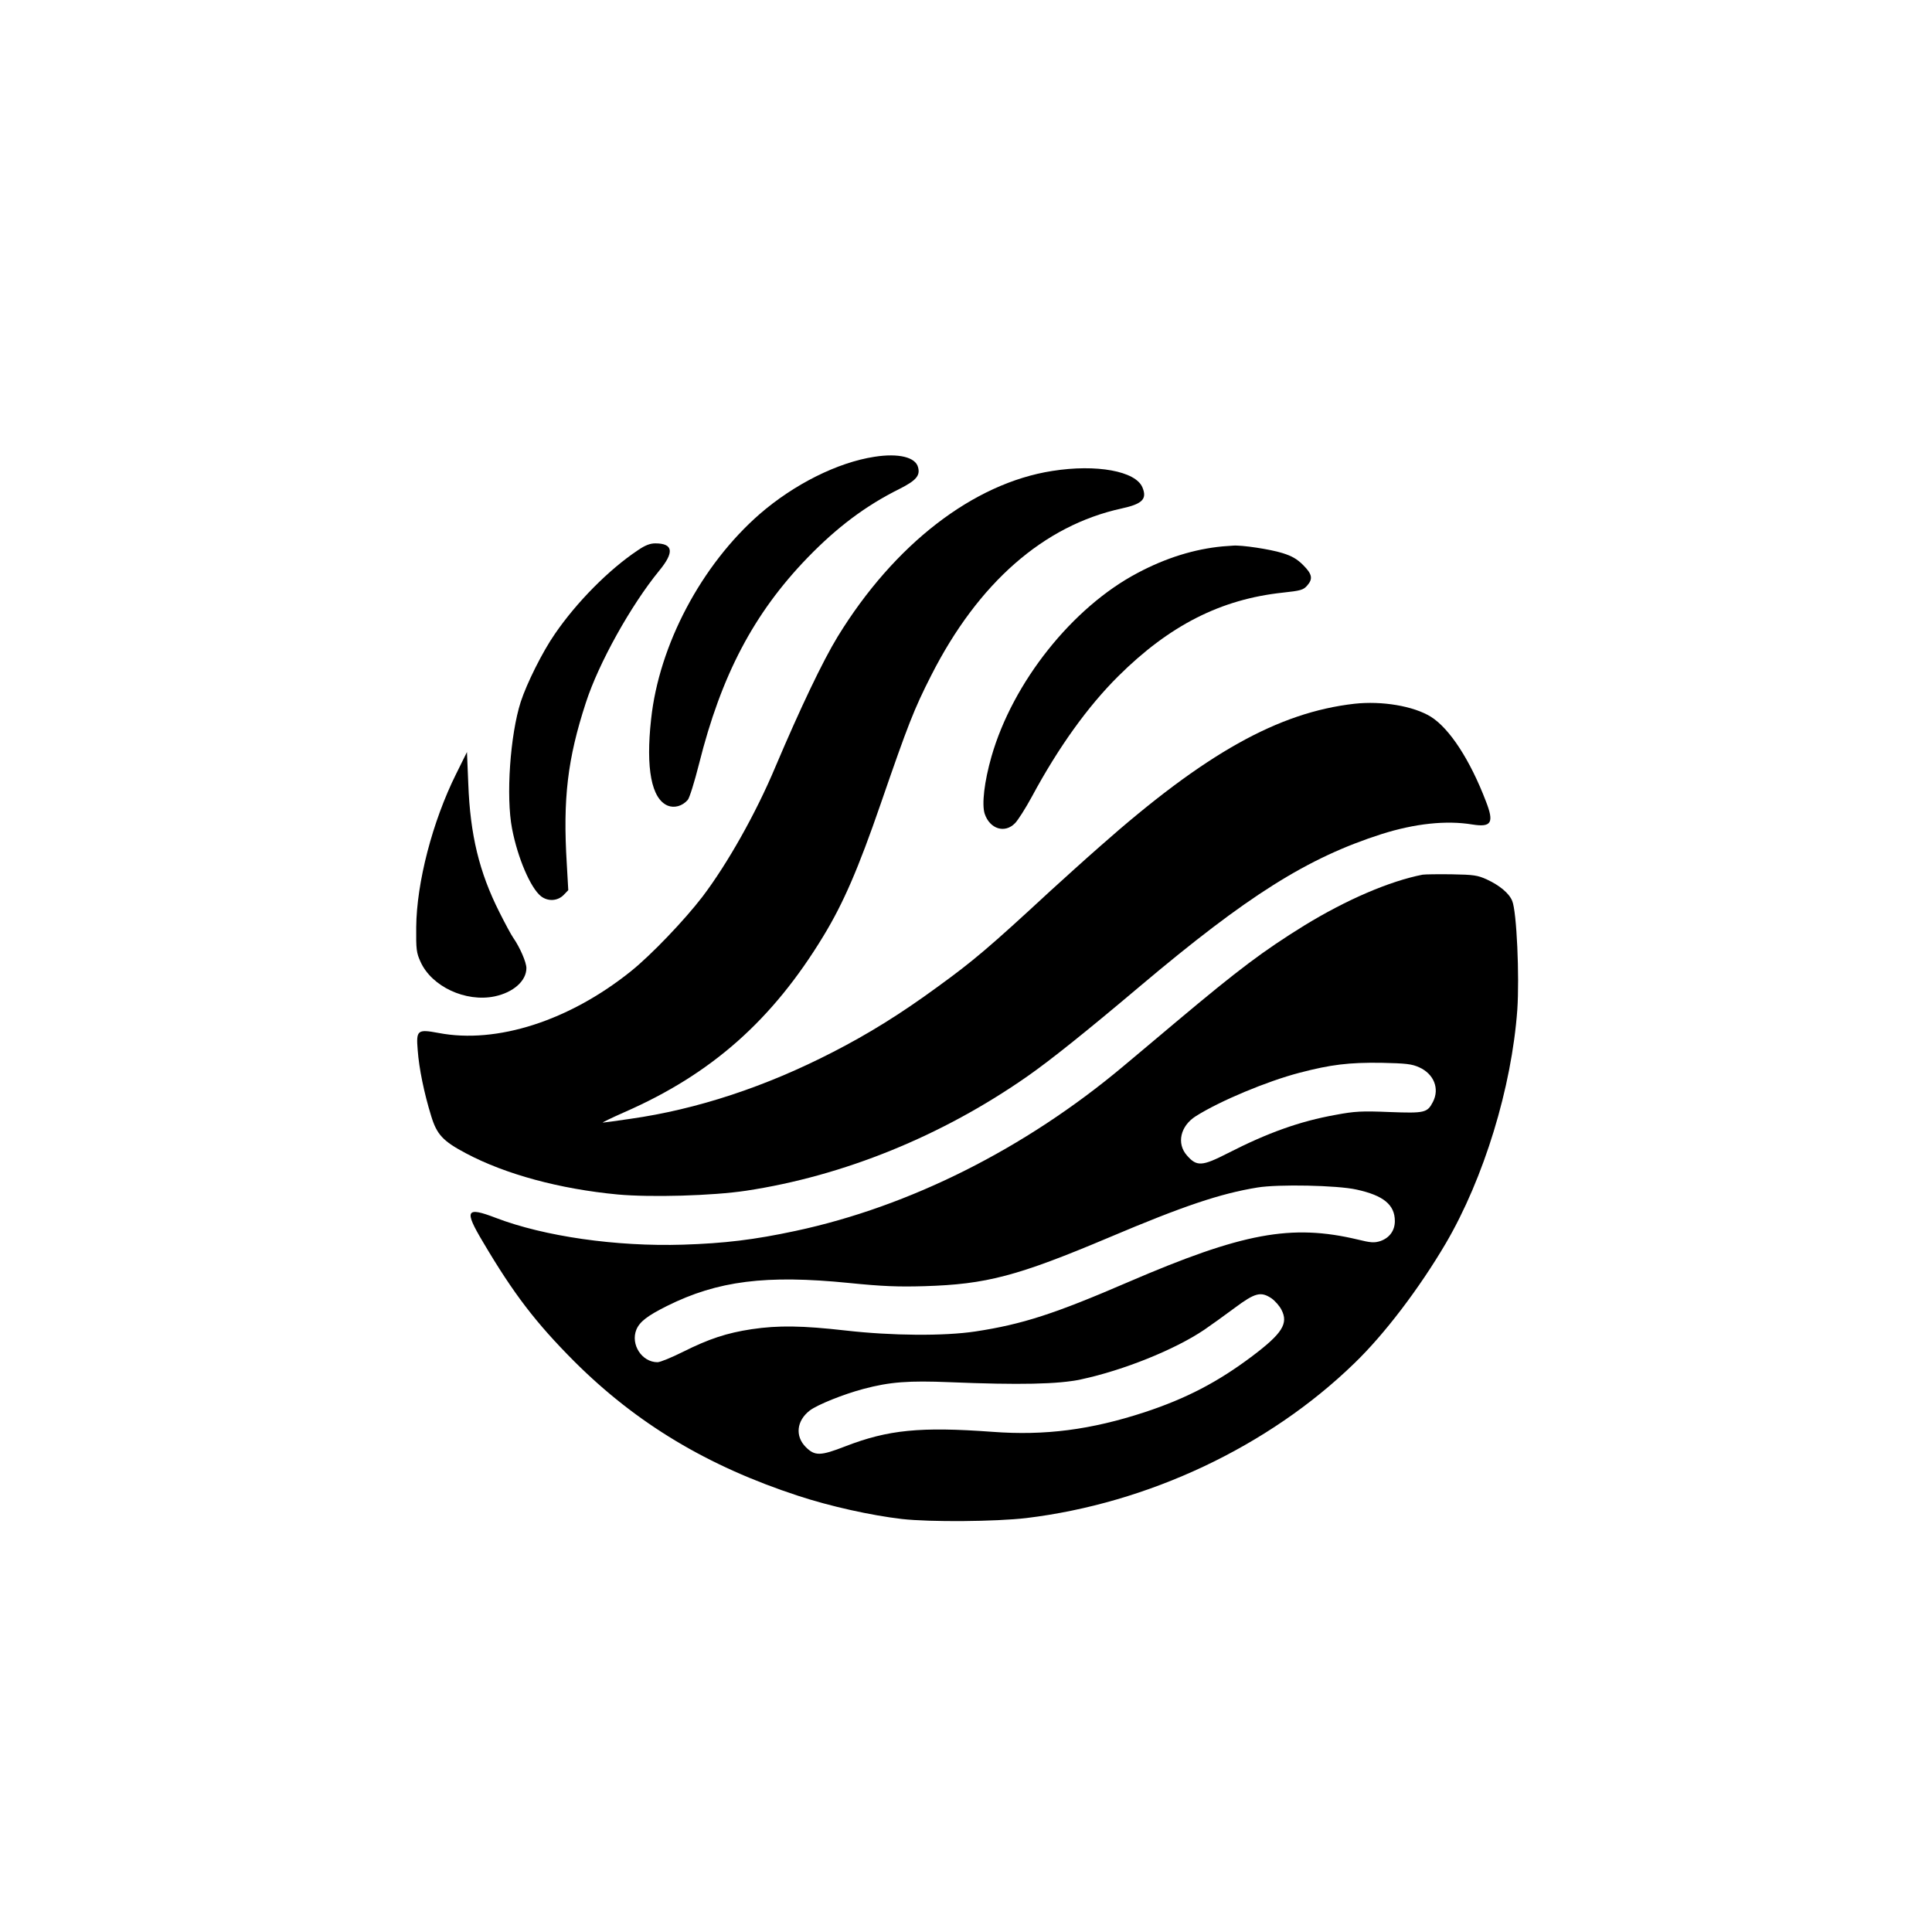 <?xml version="1.0" standalone="no"?>
<!DOCTYPE svg PUBLIC "-//W3C//DTD SVG 20010904//EN"
 "http://www.w3.org/TR/2001/REC-SVG-20010904/DTD/svg10.dtd">
<svg version="1.0" xmlns="http://www.w3.org/2000/svg"
 width="1024pt" height="1024pt" viewBox="0 0 1024 1024"
 preserveAspectRatio="xMidYMid meet">

<g transform="translate(0,1024) scale(0.1,-0.1)"
fill="#000000" stroke="none">
<path d="M4635 7819 c-196 -30 -427 -146 -609 -304 -308 -269 -533 -693 -575
-1087 -29 -261 2 -422 88 -458 35 -14 77 -3 106 30 9 9 36 96 60 191 118 471
290 798 575 1093 156 161 307 275 488 365 87 44 110 70 98 114 -13 54 -104 76
-231 56z"/>
<path d="M5578 7744 c-419 -65 -838 -389 -1138 -878 -80 -131 -198 -379 -330
-690 -104 -248 -255 -515 -387 -689 -96 -125 -271 -308 -378 -394 -327 -263
-712 -387 -1020 -328 -113 21 -120 16 -111 -92 7 -96 34 -227 71 -347 30 -99
62 -134 185 -199 209 -111 497 -189 804 -218 176 -16 502 -7 681 20 516 78
1038 290 1490 606 118 82 312 237 595 476 573 483 889 682 1282 808 177 56
343 74 482 51 101 -16 116 9 72 122 -84 220 -193 387 -292 449 -92 57 -259 85
-405 69 -404 -46 -792 -263 -1349 -756 -80 -70 -199 -178 -265 -238 -319 -295
-406 -369 -595 -506 -198 -145 -368 -250 -555 -346 -359 -185 -722 -304 -1074
-354 -75 -11 -140 -20 -146 -20 -5 0 46 25 114 55 462 202 785 488 1056 935
105 173 184 355 303 700 146 423 176 500 268 681 249 490 596 794 1009 884
110 24 136 50 110 112 -36 86 -243 124 -477 87z"/>
<path d="M3380 7323 c-153 -102 -324 -275 -439 -443 -66 -95 -149 -262 -181
-360 -56 -175 -79 -501 -46 -672 30 -156 98 -314 153 -358 37 -29 88 -26 120
6 l25 26 -8 141 c-21 344 4 555 101 852 68 211 240 518 388 699 82 99 76 146
-20 146 -27 0 -54 -10 -93 -37z"/>
<path d="M6480 7344 c-149 -14 -301 -61 -451 -141 -345 -182 -661 -579 -774
-973 -38 -133 -52 -253 -36 -303 27 -81 107 -106 161 -50 15 15 56 79 90 142
140 260 295 476 457 637 272 270 544 408 873 443 93 10 108 14 128 37 32 36
27 61 -21 109 -32 32 -59 48 -111 64 -64 20 -216 43 -261 39 -11 -1 -36 -3
-55 -4z"/>
<path d="M2418 6139 c-126 -253 -210 -577 -212 -814 -1 -117 1 -135 23 -183
59 -131 239 -215 393 -183 99 21 168 82 168 150 0 31 -35 111 -70 161 -10 14
-43 75 -73 135 -107 212 -155 410 -165 681 l-7 168 -57 -115z"/>
<path d="M7540 5604 c-174 -34 -403 -132 -628 -270 -216 -134 -342 -228 -678
-510 -97 -82 -224 -188 -281 -236 -520 -436 -1132 -743 -1736 -872 -219 -47
-377 -66 -597 -73 -355 -11 -736 44 -992 142 -159 61 -169 41 -68 -128 163
-276 280 -428 484 -633 330 -329 706 -555 1186 -712 170 -56 387 -104 550
-123 151 -17 498 -14 660 5 645 78 1283 378 1738 820 160 154 345 398 485 636
202 345 349 825 379 1238 12 175 -3 521 -27 577 -16 40 -66 82 -135 114 -49
22 -69 25 -185 27 -71 1 -141 0 -155 -2z m-18 -1021 c78 -35 109 -113 73 -183
-30 -58 -43 -61 -230 -54 -148 6 -185 4 -286 -15 -190 -34 -360 -95 -571 -203
-137 -70 -165 -72 -217 -12 -56 63 -35 156 47 208 128 81 377 185 549 230 168
44 263 55 433 53 133 -3 162 -6 202 -24z m-332 -648 c142 -31 203 -80 203
-167 0 -50 -28 -89 -77 -106 -32 -10 -50 -9 -119 8 -353 84 -611 36 -1219
-226 -387 -167 -558 -223 -808 -261 -166 -25 -442 -23 -688 5 -229 26 -357 28
-498 7 -132 -20 -226 -51 -364 -120 -60 -30 -121 -55 -135 -55 -83 0 -144 94
-112 173 18 42 58 73 162 125 269 134 526 166 965 122 178 -18 261 -21 400
-17 328 10 492 53 980 259 392 166 588 232 785 264 109 18 423 12 525 -11z
m-450 -577 c18 -13 42 -40 52 -60 38 -73 4 -126 -155 -246 -182 -137 -349
-224 -570 -297 -284 -93 -528 -125 -807 -104 -382 28 -553 11 -780 -77 -131
-51 -161 -52 -209 -4 -58 58 -49 140 21 194 41 31 178 86 283 114 142 38 242
45 460 36 365 -15 576 -11 695 15 224 48 496 157 653 263 34 23 106 75 160
115 110 82 140 89 197 51z"/>
</g>
</svg>

